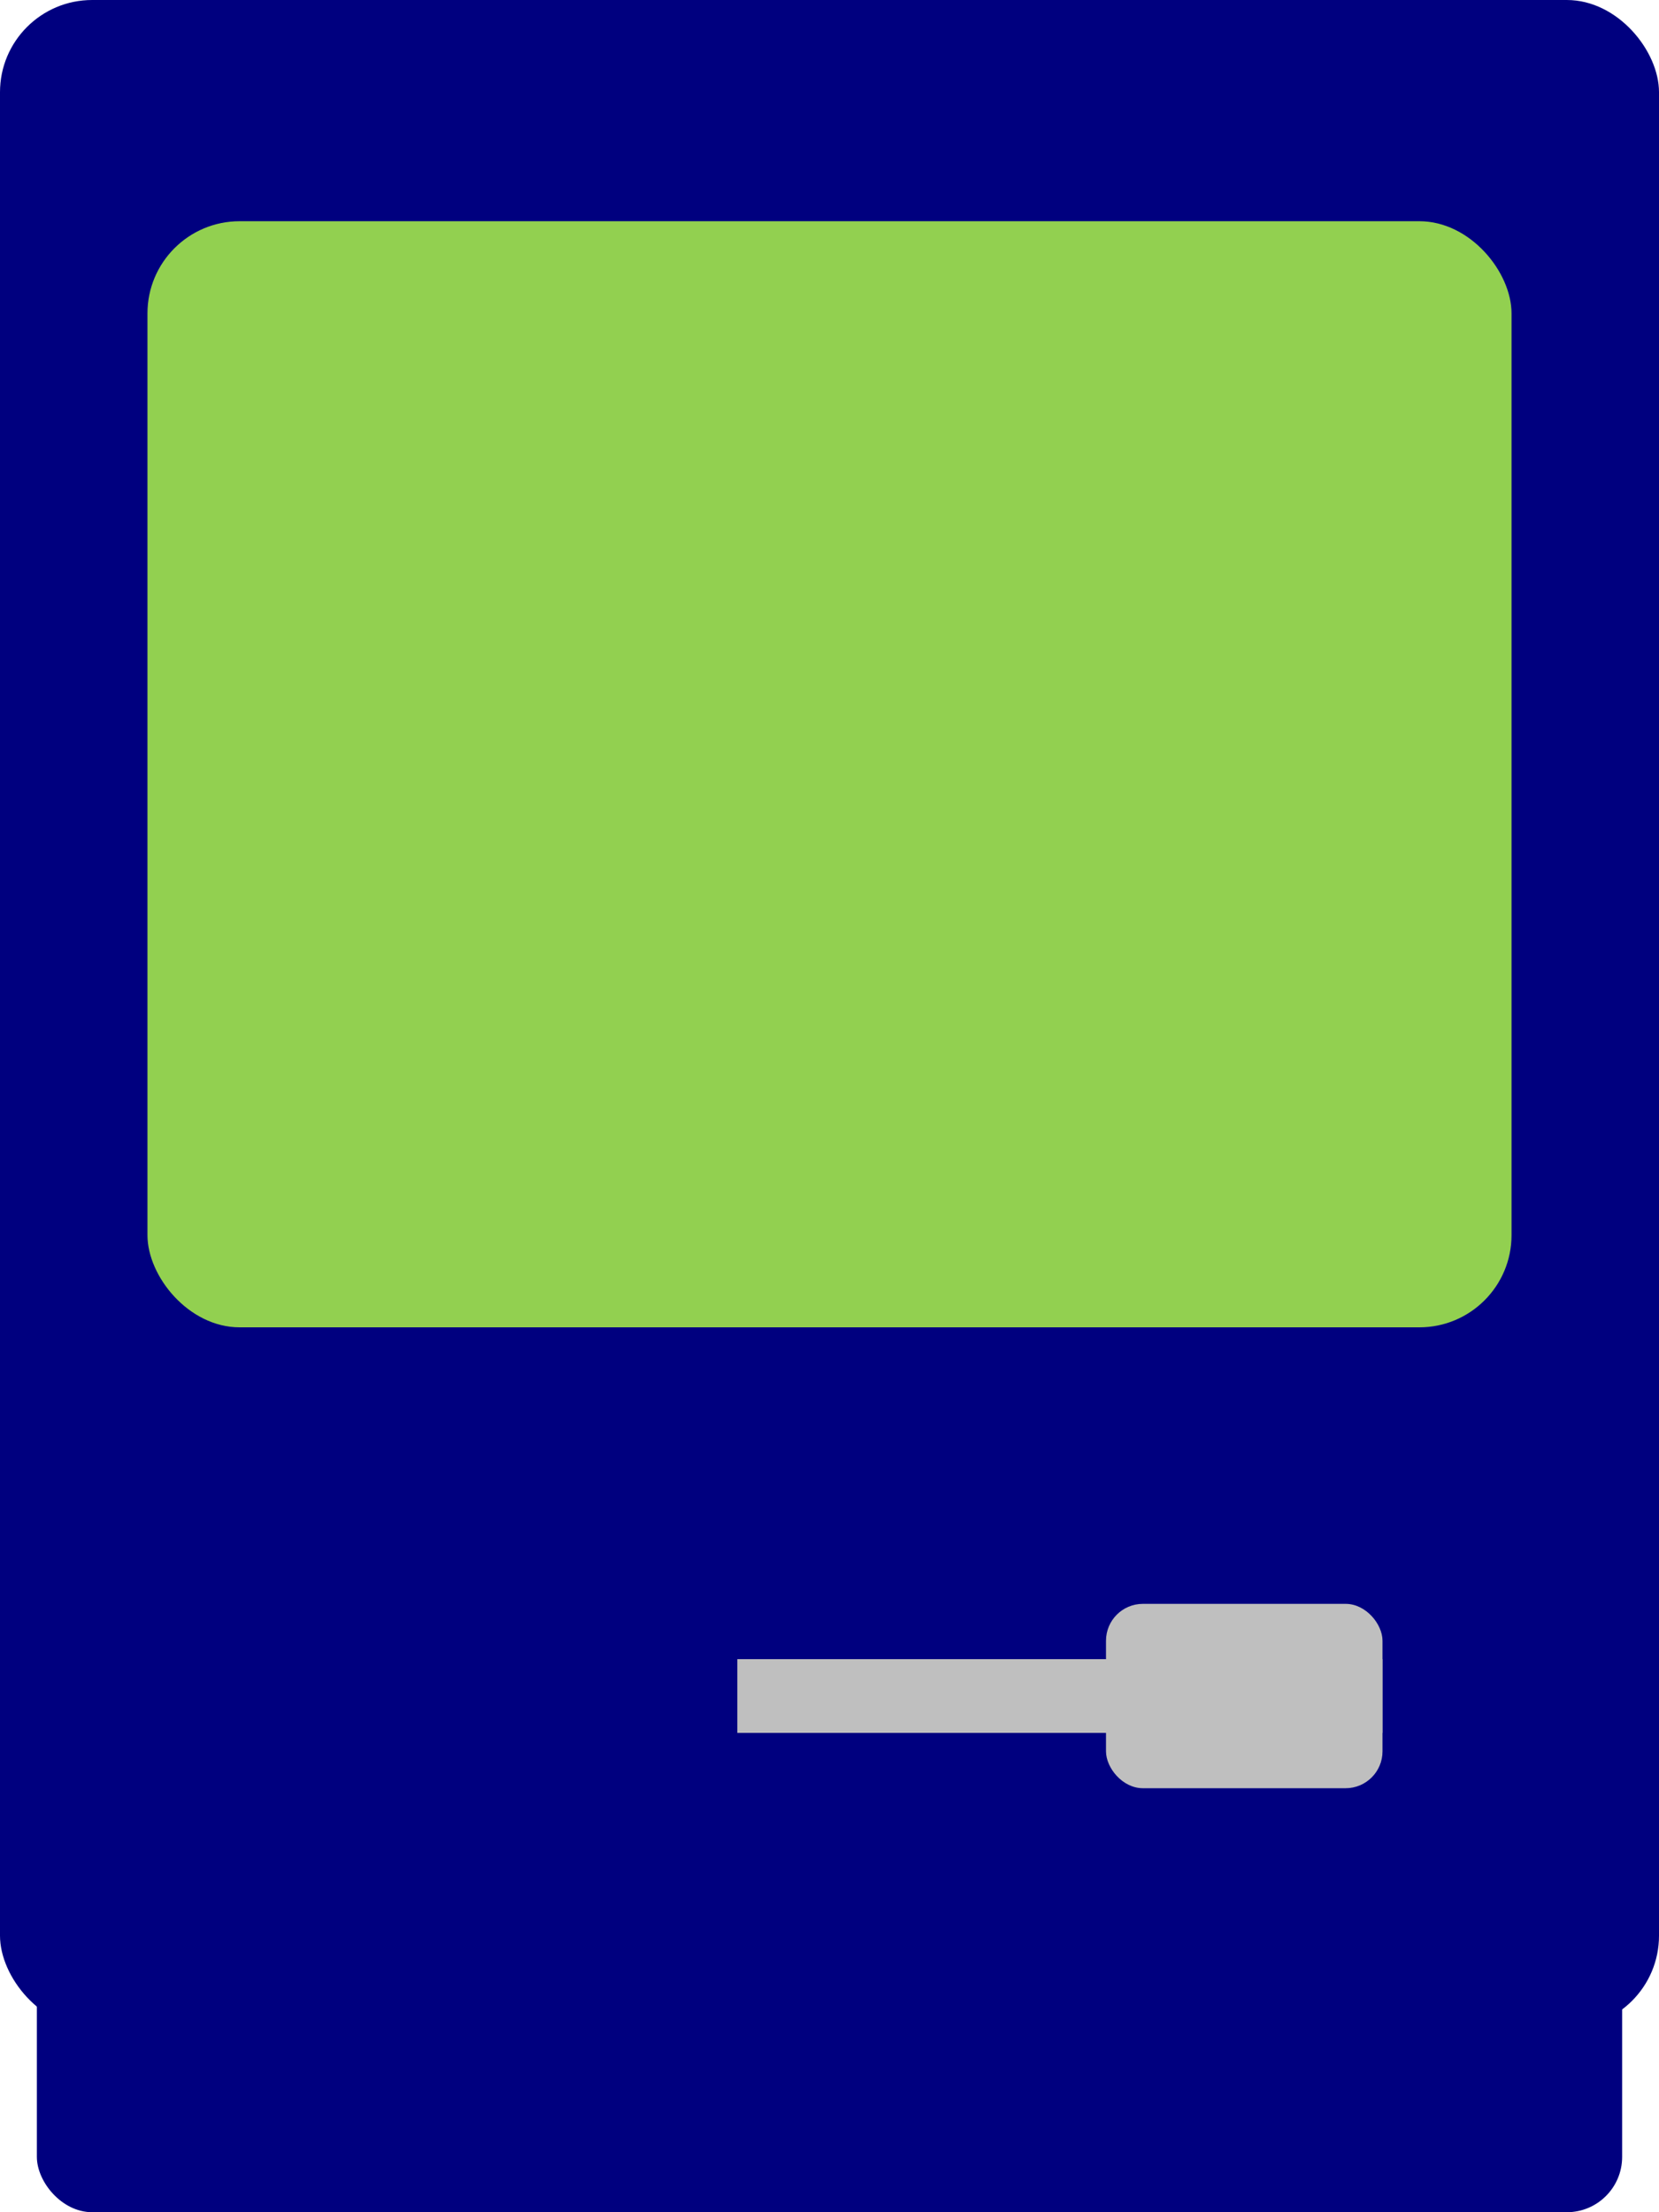 <?xml version="1.0"?><svg width="90" height="120" xmlns="http://www.w3.org/2000/svg">
 <title>Macintosh PLUS</title>
 <g>
  <title>Layer 1</title>
  <rect fill="#00007f" width="90" rx="5" id="rect6" height="110"/>
  <rect fill="#00007f" y="100" x="2" width="86" rx="3" id="rect8" height="20"/>
  <rect y="12" x="8" width="74" rx="5" id="rect10" height="60" fill="#92d050"/>
  <rect y="87" x="60" width="15" rx="2" id="rect12" height="10" fill="#bfbfbf"/>
  <rect y="90" x="40" width="35" id="rect14" height="4" fill="#bfbfbf"/>
 </g>
</svg>